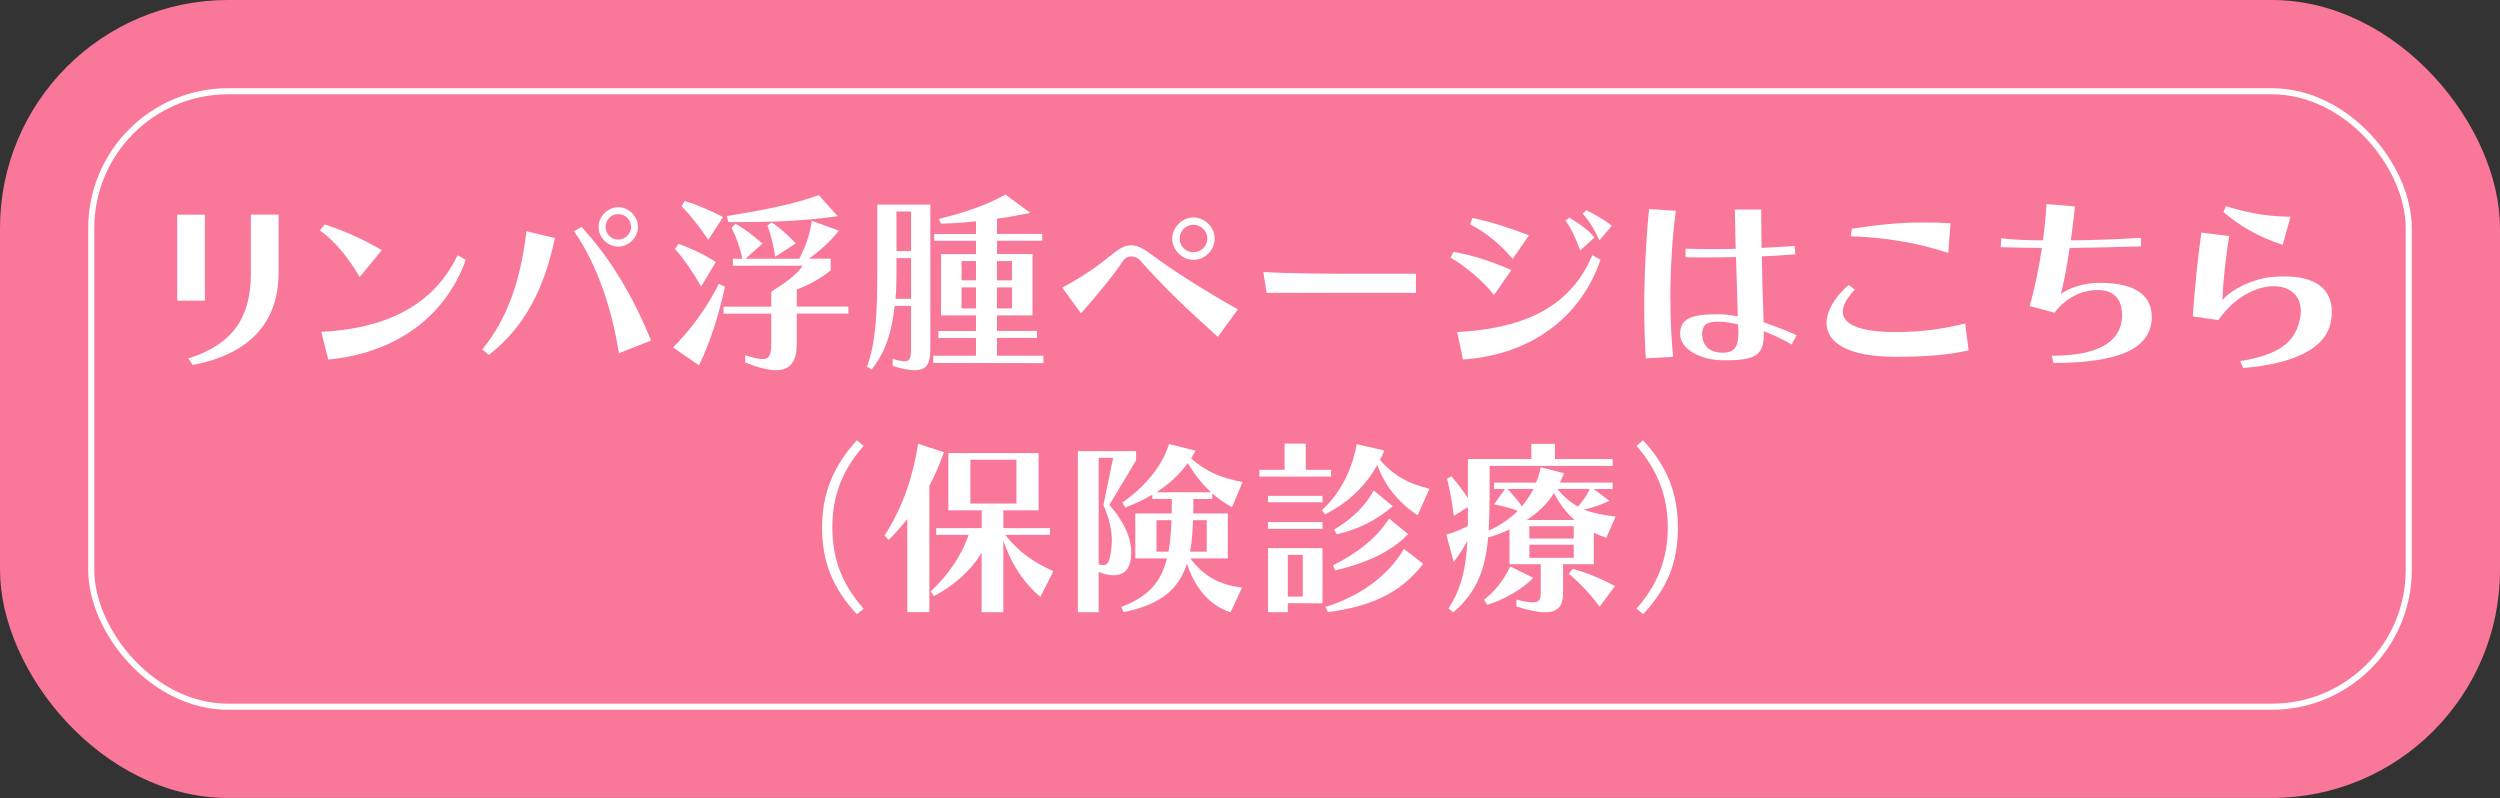 <?xml version="1.0" encoding="UTF-8"?>
<svg id="_レイヤー_1" data-name="レイヤー 1" xmlns="http://www.w3.org/2000/svg" viewBox="0 0 410.95 131.17"  width="410.95" height="131.17">
  <rect x="0" y="0" width="410.95" height="131.17" fill="#333333" stroke="none"/>
  <defs>
    <style>
      .cls-1 {
        fill: none;
        stroke: #fff;
        stroke-miterlimit: 10;
      }

      .cls-2 {
        fill: #f97799;
      }

      .cls-2, .cls-3 {
        stroke-width: 0px;
      }

      .cls-3 {
        fill: #fff;
      }
    </style>
  </defs>
  <rect class="cls-2" width="410.95" height="131.17" rx="37.5" ry="37.5"/>
  <rect class="cls-1" x="15" y="15" width="380.95" height="101.17" rx="22.5" ry="22.5"/>
  <g>
    <path class="cls-3" d="M29.13,49.42v-14.13h4.55v14.13h-4.55ZM31.69,59.99l-.74-1.06c7.47-2.37,10.29-6.89,10.29-14v-9.65h4.55v9.65c0,6.09-2.79,12.91-14.1,15.06Z"/>
    <path class="cls-3" d="M59.12,45.54c-1.89-3.27-4.17-5.99-6.54-7.66l.8-.99c2.98.96,6.28,2.4,9.39,4.23l-3.65,4.42ZM53.96,59.1l-1.15-4.55c12.18-.61,19-5.45,22.4-12.59l1.35.74c-2.82,8.01-10,15.16-22.59,16.41Z"/>
    <path class="cls-3" d="M80.39,58.33l-1.12-.87c4.23-5.19,6.31-11.5,7.27-19.45l4.68,1.12c-1.7,7.95-4.71,14.42-10.83,19.19ZM101.73,58.07c-1.12-7.27-3.62-14.71-7.37-20.06l1.22-.71c4.65,5.03,8.43,11.25,11.44,18.68l-5.29,2.08ZM101.63,40.54c-1.73,0-3.24-1.51-3.24-3.24s1.51-3.24,3.24-3.24,3.24,1.51,3.24,3.24-1.51,3.24-3.24,3.24ZM101.63,35.19c-1.15,0-2.08.93-2.08,2.11s.93,2.08,2.08,2.08,2.11-.93,2.11-2.08-.93-2.11-2.11-2.11Z"/>
    <path class="cls-3" d="M114.9,60.06l-4.26-2.95c2.98-2.98,5.64-6.67,7.53-10.45l.99.48c-.87,4.23-2.4,9.13-4.26,12.91ZM115.25,47.08c-1.47-2.56-2.88-4.55-4.29-6.15l.58-.86c2.02.77,4.17,1.7,6.12,3.01l-2.4,4.01ZM116.43,39.42c-1.57-2.31-2.98-4.07-4.39-5.54l.48-.83c1.99.54,4.55,1.7,6.34,2.63l-2.44,3.75ZM130.98,51.57v4.87c0,2.72-.87,4.42-3.43,4.42-1.25,0-2.92-.42-5.06-1.28v-1.19c1.31.42,2.21.64,2.85.64,1.22,0,1.44-.8,1.44-2.79v-4.68h-7.85v-1.15h7.85v-2.47c2.72-1.7,4.29-2.92,5.16-4.26h-11.47v-1.15h1.57c-.51-2.21-.96-3.4-1.79-5.1l.67-.64c1.95,1.12,2.88,1.99,4.42,3.24l-2.79,2.5h8.84c1.12-2.24,1.7-3.81,2.05-6.25l4.45,1.63c-1.35,1.73-3.01,3.24-4.93,4.61h3.59v1.92c-1.54,1.25-3.52,2.4-5.58,3.14v2.82h8.49v1.15h-8.49ZM122.04,36.5h-2.31l-.26-.99c6.15-.96,11.21-2.02,15.12-3.43l3.11,3.46c-5.38.74-9.9.96-15.67.96ZM127.43,42.21c-.26-1.92-.8-3.88-1.28-5.16l.71-.48c1.31.86,2.72,2.15,3.97,3.43l-3.4,2.21Z"/>
    <path class="cls-3" d="M150.36,60.86c-.9,0-2.05-.22-3.62-.7v-1.19c.9.29,1.51.42,1.95.42.93,0,1.06-.61,1.06-2.18v-6.92h-2.69c-.45,3.97-1.31,7.34-3.78,10.45l-.77-.48c1.47-3.78,1.7-9.26,1.7-15.25v-11.38h8.72v23.58c0,2.31-.42,3.65-2.56,3.65ZM149.76,42.43h-2.4v2.56c0,1.44-.03,2.82-.16,4.13h2.56v-6.7ZM149.76,34.77h-2.4v6.5h2.4v-6.5ZM153.41,59.67v-1.19h7.02v-2.92h-6.18v-1.15h6.18v-2.56h-5.74v-10.09h5.74v-2.18h-6.86v-1.12h6.86v-2.08c-2.08.22-3.81.35-5.77.38l-.32-.77c4.23-1.06,7.95-2.31,10.93-4.01l4.1,3.01c-1.86.38-3.59.71-5.48.96v2.5h7.43v1.12h-7.43v2.18h5.83v10.09h-5.83v2.56h6.57v1.15h-6.57v2.92h7.63v1.22l-18.1-.03ZM160.43,42.91h-2.37v3.17h2.37v-3.17ZM160.43,47.24h-2.37v3.46h2.37v-3.46ZM166.35,42.91h-2.47v3.17h2.47v-3.17ZM166.35,47.24h-2.47v3.46h2.47v-3.46Z"/>
    <path class="cls-3" d="M200.19,55.38c-5.09-4.58-8.78-8.07-12.82-12.62-.35-.38-.86-.61-1.38-.61-.54,0-1.09.26-1.41.77-1.63,2.47-4.45,5.83-6.89,8.59l-3.08-4.23c3.46-1.86,5.74-3.46,8.59-5.77.99-.77,1.79-1.19,2.69-1.19s1.86.38,3.04,1.28c4.23,3.11,9.04,6.15,14.55,9.26l-3.3,4.52ZM196.18,42.72c-1.86,0-3.49-1.63-3.49-3.49s1.63-3.49,3.49-3.49,3.49,1.6,3.49,3.49-1.63,3.49-3.49,3.49ZM196.18,36.95c-1.25,0-2.27.99-2.27,2.27s1.03,2.24,2.27,2.24,2.28-.99,2.28-2.24-.99-2.27-2.28-2.27Z"/>
    <path class="cls-3" d="M208.2,48.14l-.54-3.43c4.13.26,10.61.29,16.66.29h8.43v3.14h-24.55Z"/>
    <path class="cls-3" d="M245.59,48.49c-2.05-2.56-4.61-4.61-7.15-6.15l.48-.93c2.76.42,6.34,1.57,9.52,2.98l-2.85,4.1ZM240.49,59.1l-.96-4.52c12.4-.64,19.03-5.06,22.21-12.63l1.35.74c-2.72,8.11-10,15.51-22.59,16.41ZM248.66,42.56c-2.18-2.56-4.42-4.33-7.02-5.7l.42-1.03c2.69.54,6.15,1.63,9.26,2.85l-2.66,3.88ZM259.75,41.18c-.74-2.05-1.51-3.72-2.4-4.9l.61-.51c1.57.96,3.01,1.89,4.13,3.27l-2.34,2.15ZM262.92,39.52c-.83-1.83-1.73-3.27-2.76-4.39l.58-.58c1.38.71,2.79,1.41,4.2,2.56l-2.02,2.4Z"/>
    <path class="cls-3" d="M274.58,49.13c0,3.4.16,6.7.45,9.52l-4.49.26c-.16-2.44-.26-5.25-.26-8.24,0-5.45.29-11.34.8-16.31l4.39.29c-.58,4.39-.9,9.55-.9,14.48ZM294.51,56.63c-1.25-.77-3.04-1.6-4.58-2.18v.48c0,3.46-1.38,4.29-6.22,4.29h-.54c-3.49-.03-6.99-1.73-6.99-4.33s1.95-3.24,6.28-3.24c1.06,0,2.02.16,3.2.35-.1-3.17-.19-6.54-.29-9.74-1.73.03-3.59.06-5.22.06-1.19,0-2.24-.03-3.08-.03v-1.41c1.15.03,2.76.06,4.49.06,1.25,0,2.53-.03,3.75-.03-.06-2.53-.1-4.04-.13-6.47h4.33c0,2.47.03,3.91.06,6.31,1.95-.1,3.72-.19,5.42-.32l.13,1.38c-1.73.13-3.52.26-5.51.32.06,3.62.16,7.21.29,10.83,1.73.64,3.78,1.35,5.42,2.15l-.8,1.51ZM285.7,53.33c-1.12-.26-2.21-.45-3.24-.45-1.41,0-2.66.19-2.66,2.02s1.15,3.08,3.36,3.08c1.86,0,2.6-.93,2.6-3.14v-.29q-.03-.61-.06-1.22Z"/>
    <path class="cls-3" d="M311.56,58.65c-8.04,0-11.31-2.44-11.31-5.54,0-1.99,1.31-4.23,3.62-6.28l1.03.77c-1.31,1.38-1.99,2.63-1.99,3.62,0,2.15,2.88,3.36,8.65,3.36,4.87,0,8.17-.61,11.47-1.41l.58,4.42c-3.3.74-6.76,1.06-12.05,1.06ZM320.24,41.57c-4.87-1.6-10.22-2.56-16.02-2.72l.19-1.25c4.39-.67,7.79-1.03,11.7-1.03,1.41,0,2.88.03,4.52.13l-.38,4.87Z"/>
    <path class="cls-3" d="M337.54,59.67l-.26-1.19c8.72,0,11.34-2.98,11.54-6.28v-.45c0-2.47-1.25-4.07-3.94-4.07s-5.1,1.12-7.18,3.72l-4.07-1.09c.83-2.85,1.54-6.34,2.02-9.55-2.53-.03-4.81-.06-6.76-.13l.06-1.47c2.05.26,4.36.35,6.86.35.29-2.11.48-3.91.58-5.96l4.68.38c-.16,1.92-.42,3.62-.67,5.58,3.49-.03,7.34-.16,11.54-.42v1.41c-4.2.13-8.14.22-11.73.26-.45,2.95-.96,5.9-1.47,7.59,1.47-1.12,4.04-1.86,6.31-1.86,6.22,0,8.65,2.21,8.65,5.61v.32c-.22,4.93-5.48,7.24-16.15,7.24Z"/>
    <path class="cls-3" d="M368.72,60.51l-.45-1.15c6.18-1.03,9.04-2.98,9.81-6.99.06-.42.13-.83.13-1.22,0-2.5-1.7-4.1-4.49-4.1-.19,0-.38,0-.61.03-2.53.22-5.86,1.83-8.46,5.54l-4.2-.61c.32-4.61.83-9.74,1.41-13.78l4.58.58c-.64,3.81-1.03,7.82-1.12,10.51,1.63-1.89,5.13-3.46,7.82-3.75.86-.1,1.67-.13,2.44-.13,4.97,0,7.72,2.02,7.72,5.8,0,.48-.03.96-.13,1.51-.77,4.61-6.22,7.05-14.45,7.75ZM375.22,40.25c-4.07-1.31-7.34-3.3-9.74-5.42l.42-.93c3.11.93,6.12,1.67,10.61,1.73l-1.28,4.61Z"/>
    <path class="cls-3" d="M140.85,100.96c-4.06-4.37-5.72-8.74-5.72-14.28s1.85-10.06,5.72-14.31l1.11.92c-3.51,4-5.14,8.25-5.14,13.39s1.57,9.33,5.14,13.39l-1.11.89Z"/>
    <path class="cls-3" d="M152.77,79.85v20.77h-3.63v-15.3c-.92,1.17-1.94,2.31-3.05,3.42l-.68-.71c3.26-5.08,4.74-10.22,5.51-15.08l4.25,1.39c-.71,1.97-1.48,3.79-2.4,5.51ZM171.02,98.1c-2.68-2.15-4.92-5.6-6.09-9.29v11.82h-3.57v-9.79c-1.79,3.08-4.89,5.63-7.85,7.14l-.52-.77c2.77-2.55,5.2-6.06,6.22-9.29h-5.32v-1.11h7.48v-2.92h-5.48v-9.42h14.83v9.42h-5.79v2.92h7.66v1.11h-7.36c2.49,3.14,4.96,4.62,7.91,5.97l-2.12,4.22ZM167.08,75.57h-7.57v7.2h7.57v-7.2Z"/>
    <path class="cls-3" d="M182.35,82.99c2.4,2.71,3.6,5.32,3.6,7.88,0,.34-.03.65-.06.98-.18,1.63-1.14,2.71-2.83,2.71-.71,0-1.51-.15-2.46-.55v6.62h-3.42v-26.47h9.57v1.51l-4.4,7.32ZM180.6,75.26v17.51c.28.06.49.12.71.12.68,0,.92-.43,1.08-1.05.22-.89.37-1.88.37-2.95,0-1.66-.37-3.57-1.38-5.88l1.6-7.76h-2.37ZM202.54,83.39c-1.17-.62-2.28-1.39-3.26-2.28v.92h-3.11c0,.8,0,1.6-.03,2.37h5.69v7.39h-6.16c2.25,2.99,4.8,4.34,8.49,4.8l-1.88,4.06c-3.54-1.11-5.94-4.19-7.17-8-1.26,4-4.12,6.74-10.43,7.97l-.34-.86c4.46-1.69,6.52-4.09,7.48-7.97h-5.2v-7.39h5.97c.03-.74.03-1.54.03-2.37h-3.2v-.71c-1.35.8-2.83,1.51-4.46,2.09l-.46-.8c3.82-2.68,6.59-6.09,7.66-9.63l4.37,1.11c-.25.43-.49.86-.74,1.26,2.37,2.12,4.89,3.23,8.46,3.88l-1.72,4.15ZM195.25,76.12c-1.35,1.88-3.11,3.48-5.17,4.8h8.99c-1.57-1.45-2.83-3.11-3.82-4.8ZM190.11,85.51v5.17h1.97c.28-1.51.43-3.23.49-5.17h-2.46ZM198.36,85.51h-2.25c-.06,1.88-.18,3.6-.49,5.17h2.74v-5.17Z"/>
    <path class="cls-3" d="M207.01,78.34v-1.11h4.15v-4.31h3.48v4.31h4.16v1.11h-11.79ZM208.43,82.56v-1.05h8.96v1.05h-8.96ZM208.43,86.93v-1.11h8.96v1.11h-8.96ZM211.69,99.15v1.48h-3.26v-10.53h8.96v9.08l-5.69-.03ZM214.15,91.21h-2.46v6.86h2.46v-6.86ZM233.05,84.71c-3.17-2.06-5.45-4.92-6.65-8.28-1.82,3.26-4.55,6.09-8.59,8.12l-.52-.68c3.35-3.08,5.08-7.17,5.72-10.86l4.55,1.05c-.22.52-.46,1.02-.71,1.54,2.31,2.68,4.8,3.94,8.12,4.74l-1.94,4.37ZM218.28,100.62l-.4-.86c5.57-1.69,10.34-5.11,12.9-9.54l3.17,2.46c-3.79,4.92-8.83,7.05-15.67,7.94ZM219.51,93.76l-.4-.83c3.88-1.94,7.14-4.4,9.23-7.69l3.11,2.55c-2.92,3.14-7.48,4.92-11.94,5.97ZM219.75,87.82l-.46-.77c2.89-1.72,5.08-3.75,6.52-6.43l3.14,2.59c-2.59,2.19-5.32,3.69-9.2,4.62Z"/>
    <path class="cls-3" d="M264.05,88.4c-.68-.22-1.35-.49-2.06-.83v5.17h-5.05v4.56c0,1.79-.37,3.35-2.99,3.35-1.11,0-2.62-.31-4.68-.95v-1.14c1.23.31,2.09.46,2.68.46,1.2,0,1.32-.62,1.32-1.72v-4.56h-5.14v-5.72c-.98.49-2.46,1.05-3.51,1.32-.43,5.02-1.75,8.93-5.76,12.34l-.74-.68c2.22-3.48,2.89-6.89,3.08-11.08-1.11,2.06-2.25,3.45-2.25,3.45l-1.2-4.49s1.6-.4,3.54-1.42v-3.11l-2.31,1.45c-.43-3.48-1.11-6.09-1.11-6.09l.71-.43s1.35,1.54,2.71,3.57v-6.4h10.43v-2.49h3.88v2.49h9.48v1.14h-20.22v4.86c0,2.03-.06,4.03-.15,5.76,1.51-.62,3.6-2,4.77-3.23-.95-.4-2.31-.77-3.88-1.08l1.79-2.52h-1.79v-1.05h6.89c.25-.58.62-1.63.77-2.52l3.82.98c-.18.55-.43,1.05-.65,1.54h8.65v1.05h-3.11l2.59,1.94s-2.06,1.02-4.25,1.45c1.54.55,3.35.95,5.26,1.14l-1.54,3.51ZM244.47,99.42l-.52-.83c1.88-1.45,3.32-3.39,4.31-5.48l3.79,1.88c-1.91,1.94-4.92,3.63-7.57,4.43ZM247.8,80.37c.8.86,1.72,1.91,2.37,2.86.65-.77,1.48-2,1.91-2.86h-4.28ZM255.46,81.05c-1.2,1.85-2.71,3.29-4.52,4.43h7.88c-1.26-1.11-2.43-2.59-3.35-4.43ZM258.69,86.5h-7.29v2.03h7.29v-2.03ZM258.69,89.54h-7.29v2.15h7.29v-2.15ZM255.98,80.37c.98,1.17,2.19,2.25,3.39,2.89.77-.8,1.54-1.88,1.94-2.89h-5.32ZM262.94,99.73c-1.38-1.88-3.32-4.03-5.05-5.39l.62-.83c2.22.58,4.89,1.69,6.96,2.83l-2.52,3.39Z"/>
    <path class="cls-3" d="M270.09,100.96l-1.08-.92c3.57-4.03,5.14-8.34,5.14-13.36s-1.63-9.39-5.14-13.39l1.08-.92c3.91,4.25,5.72,8.62,5.72,14.31s-1.63,9.91-5.72,14.28Z"/>
  </g>
</svg>